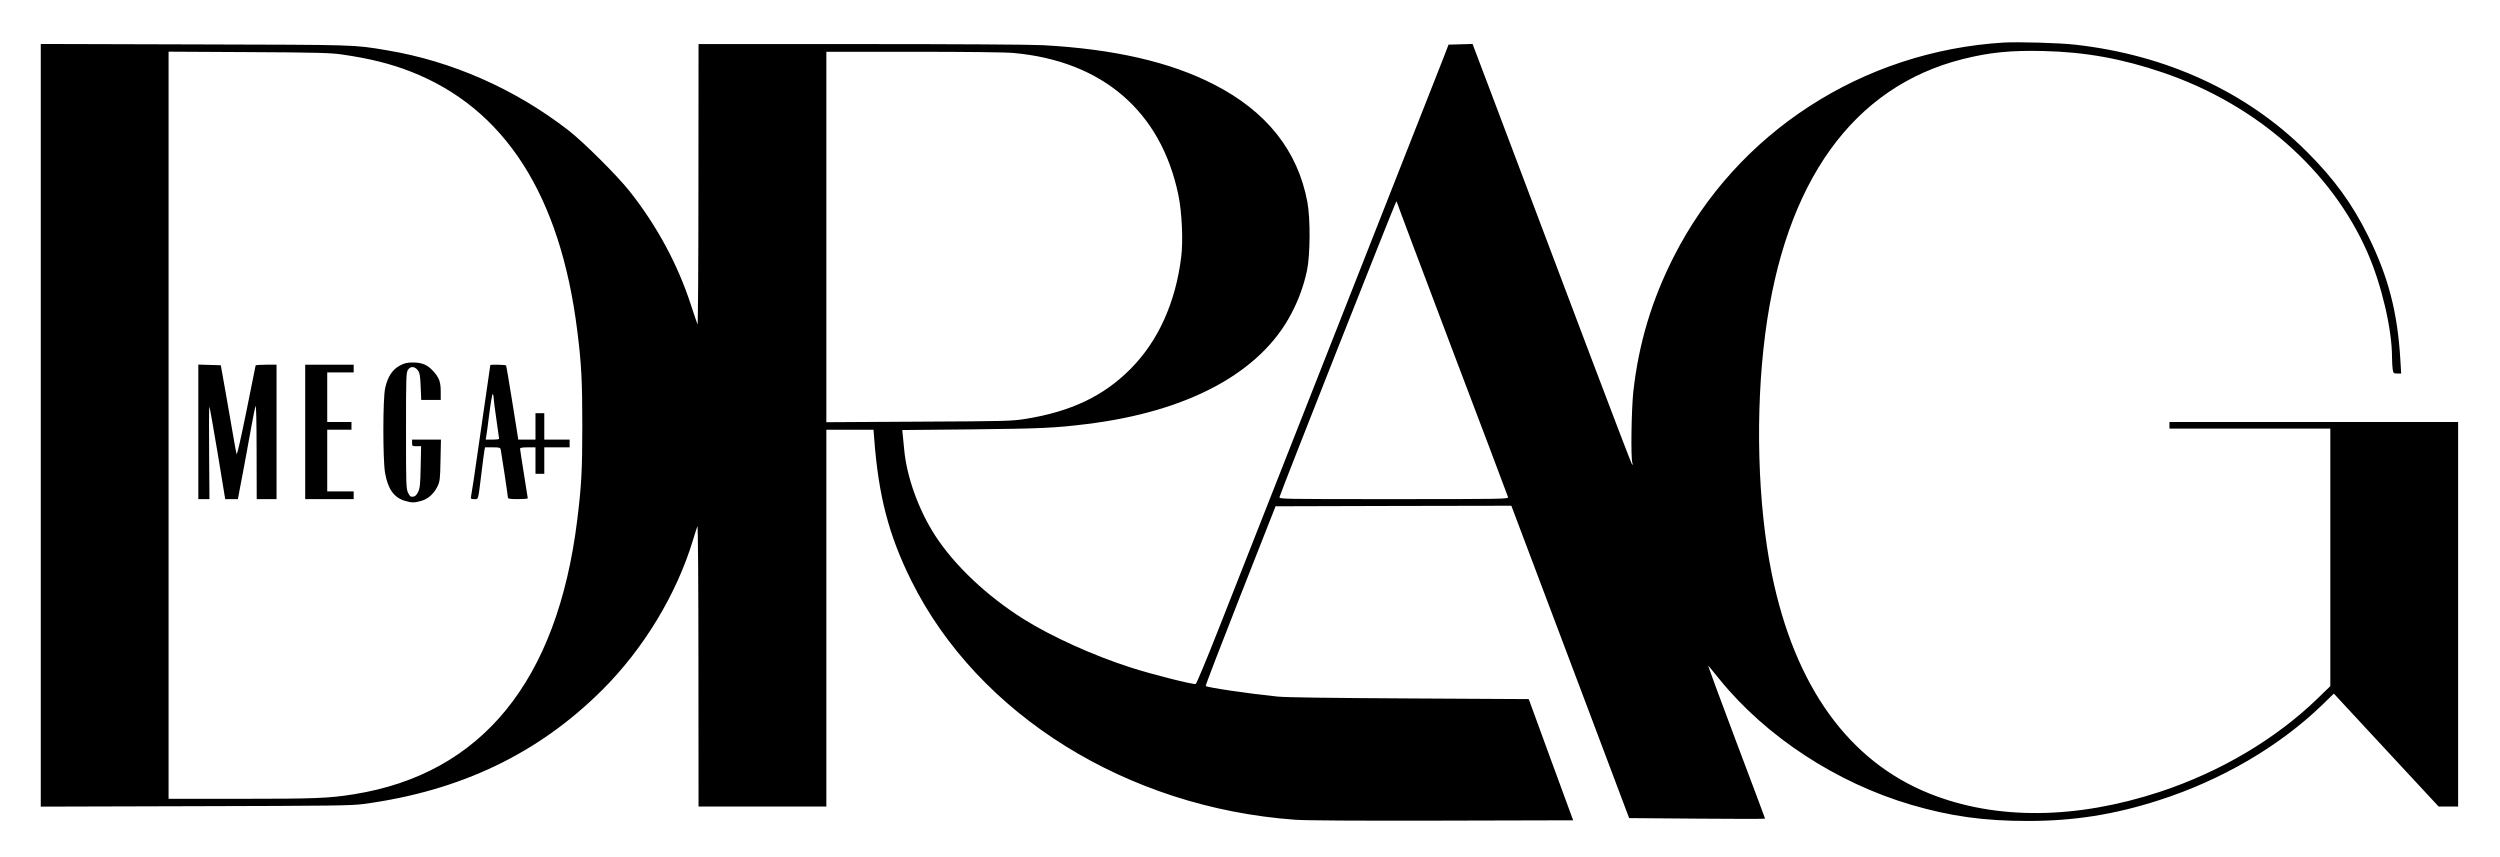 <?xml version="1.0" standalone="no"?>
<!DOCTYPE svg PUBLIC "-//W3C//DTD SVG 20010904//EN"
 "http://www.w3.org/TR/2001/REC-SVG-20010904/DTD/svg10.dtd">
<svg version="1.0" xmlns="http://www.w3.org/2000/svg"
 width="2269pt" height="778pt" viewBox="0 0 2269 778"
 preserveAspectRatio="xMidYMid meet">

<g transform="translate(0,778) scale(0.1,-0.1)"
fill="#000000" stroke="none">
<path d="M18190 7394 c-1286 -77 -2428 -817 -2999 -1944 -200 -394 -318 -787
-367 -1225 -17 -157 -24 -598 -9 -645 5 -16 4 -22 -3 -15 -5 6 -179 460 -387
1010 -361 956 -534 1414 -896 2373 l-164 433 -109 -3 -109 -3 -52 -135 c-45
-113 -1364 -3466 -2033 -5164 -108 -274 -202 -501 -210 -504 -20 -7 -399 88
-587 149 -339 108 -722 282 -973 439 -333 209 -628 487 -805 760 -151 234
-259 535 -281 785 -4 39 -9 93 -12 121 l-5 51 623 6 c635 7 757 12 1048 48
926 113 1585 469 1863 1008 66 127 109 247 139 384 30 141 32 472 4 622 -87
468 -372 826 -851 1070 -398 204 -907 320 -1550 355 -113 6 -785 10 -1657 10
l-1468 0 -1 -1282 c0 -706 -4 -1274 -8 -1263 -5 11 -31 91 -60 177 -119 368
-310 721 -558 1034 -112 141 -418 446 -555 552 -484 375 -1058 628 -1648 726
-306 51 -252 49 -1742 53 l-1398 4 0 -3461 0 -3461 1403 4 c1243 3 1416 5
1527 20 877 118 1583 455 2164 1033 376 374 676 868 826 1364 17 58 36 114 40
125 5 11 9 -557 9 -1262 l1 -1283 580 0 580 0 0 1710 0 1710 214 0 214 0 6
-77 c39 -523 132 -880 337 -1293 605 -1217 1958 -2060 3484 -2170 99 -7 556
-10 1336 -8 l1187 3 -202 550 -201 550 -1080 6 c-724 4 -1120 9 -1200 17 -250
25 -638 82 -652 96 -3 3 138 371 314 818 l320 813 1070 3 1070 2 178 -472 c98
-260 339 -898 535 -1418 l356 -945 617 -5 c339 -3 617 -3 617 0 0 3 -119 320
-264 704 -145 384 -258 692 -252 685 7 -8 53 -63 102 -124 422 -521 1063 -940
1739 -1139 359 -105 661 -147 1060 -147 420 0 785 58 1189 188 568 182 1091
488 1480 863 l108 105 47 -51 c25 -27 239 -258 475 -512 l429 -462 88 0 89 0
0 1745 0 1745 -1310 0 -1310 0 0 -30 0 -30 730 0 730 0 0 -1169 0 -1168 -114
-111 c-382 -370 -884 -667 -1431 -848 -763 -251 -1486 -258 -2089 -18 -737
294 -1226 973 -1435 1994 -129 630 -152 1472 -60 2178 179 1385 798 2246 1794
2496 243 61 435 80 730 73 383 -9 715 -69 1090 -197 844 -288 1524 -886 1851
-1629 129 -293 224 -698 224 -956 0 -38 3 -87 6 -107 6 -36 9 -38 42 -38 l35
0 -7 118 c-25 435 -109 758 -291 1127 -146 295 -309 520 -560 770 -542 541
-1274 878 -2105 970 -142 16 -511 26 -640 19z m-15090 -108 c252 -36 444 -84
626 -155 853 -332 1359 -1119 1513 -2351 38 -299 46 -457 46 -865 0 -408 -8
-544 -46 -855 -181 -1462 -866 -2304 -2029 -2489 -221 -36 -352 -41 -1022 -41
l-658 0 0 3391 0 3390 728 -4 c612 -3 745 -7 842 -21z m6100 13 c807 -73 1338
-531 1495 -1289 32 -154 44 -414 26 -560 -51 -416 -209 -766 -461 -1019 -244
-246 -541 -387 -953 -453 -125 -20 -177 -21 -969 -25 l-838 -5 0 1681 0 1681
793 0 c473 0 838 -4 907 -11z m3480 -1359 c0 -6 226 -605 501 -1333 276 -727
504 -1330 506 -1339 5 -17 -49 -18 -1037 -18 -1016 0 -1042 0 -1037 19 13 50
1053 2681 1059 2681 5 0 8 -5 8 -10z"/>
<path d="M3629 4462 c-66 -34 -111 -102 -133 -203 -22 -93 -22 -655 -1 -773
26 -145 80 -222 181 -252 60 -18 88 -18 151 1 60 18 111 64 144 131 21 45 24
64 27 237 l4 187 -131 0 -131 0 0 -30 c0 -28 2 -30 41 -30 l41 0 -4 -187 c-3
-161 -7 -194 -23 -228 -15 -29 -27 -41 -46 -43 -22 -3 -30 4 -45 35 -18 36
-19 68 -19 563 0 491 1 528 18 554 23 35 62 32 90 -6 16 -22 21 -47 25 -147
l5 -121 88 0 89 0 0 75 c0 89 -14 127 -67 185 -51 58 -102 80 -184 80 -54 0
-77 -5 -120 -28z"/>
<path d="M1800 3860 l0 -610 51 0 50 0 -3 420 c-2 231 -1 420 2 420 3 0 36
-189 75 -420 l69 -420 57 0 58 0 10 53 c16 77 75 397 111 597 17 96 35 184 40
195 5 12 9 -156 9 -412 l1 -433 90 0 90 0 0 610 0 610 -95 0 c-52 0 -95 -3
-95 -7 -1 -5 -38 -192 -84 -418 -55 -269 -85 -401 -89 -385 -4 14 -16 79 -27
145 -11 66 -42 242 -68 390 l-48 270 -102 3 -102 3 0 -611z"/>
<path d="M2770 3860 l0 -610 220 0 220 0 0 35 0 35 -120 0 -120 0 0 280 0 280
110 0 110 0 0 35 0 35 -110 0 -110 0 0 225 0 225 120 0 120 0 0 35 0 35 -220
0 -220 0 0 -610z"/>
<path d="M4450 4466 c0 -4 -113 -783 -150 -1036 -11 -74 -23 -145 -25 -157 -5
-20 -1 -23 29 -23 40 0 34 -21 66 240 11 91 23 180 26 198 l6 32 69 0 c63 0
69 -2 74 -22 7 -34 65 -421 65 -435 0 -10 25 -13 90 -13 50 0 90 3 90 8 0 4
-16 104 -35 222 -19 118 -35 221 -35 228 0 8 21 12 70 12 l70 0 0 -120 0 -120
40 0 40 0 0 120 0 120 115 0 115 0 0 35 0 35 -115 0 -115 0 0 120 0 120 -40 0
-40 0 0 -120 0 -120 -78 0 -78 0 -53 333 c-29 182 -55 335 -58 340 -4 7 -143
10 -143 3z m30 -294 c0 -15 11 -103 25 -197 14 -93 25 -173 25 -177 0 -5 -28
-8 -61 -8 l-61 0 5 28 c3 15 16 109 28 209 13 100 27 179 31 177 4 -3 8 -17 8
-32z"/>
</g>
</svg>
